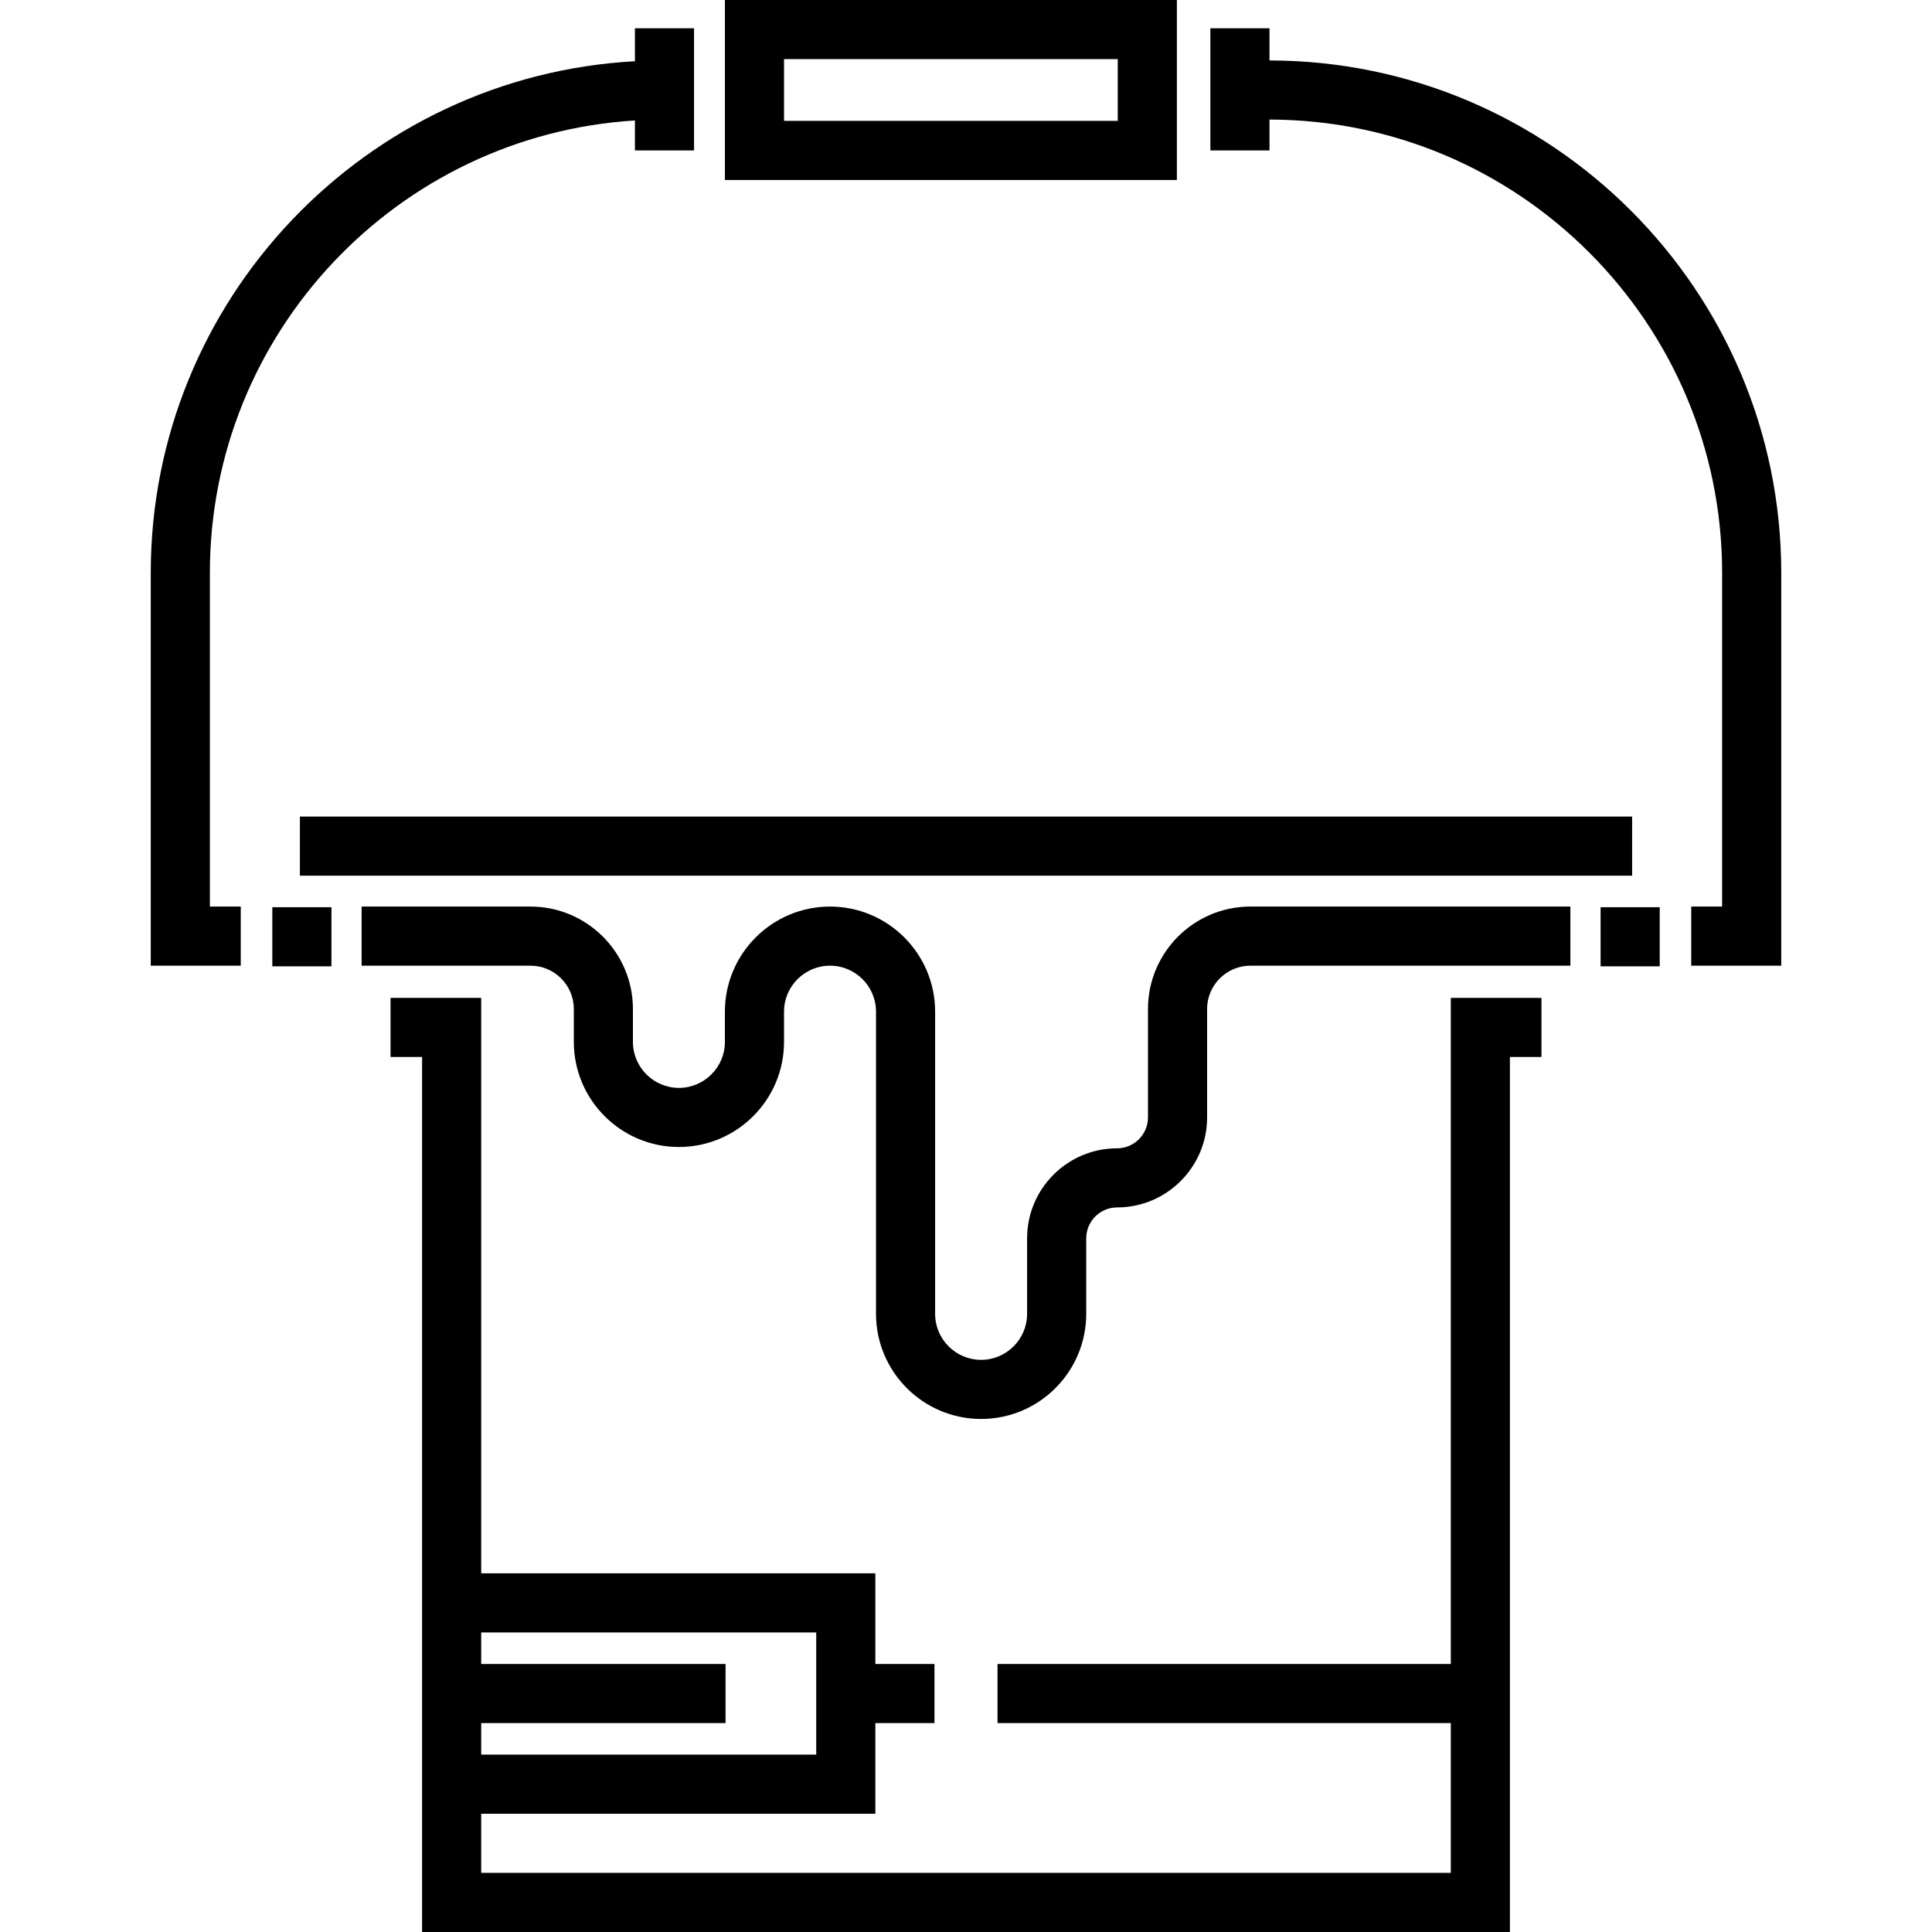 <?xml version="1.0" encoding="iso-8859-1"?>
<!-- Uploaded to: SVG Repo, www.svgrepo.com, Generator: SVG Repo Mixer Tools -->
<svg fill="#000000" version="1.1" id="Layer_1" xmlns="http://www.w3.org/2000/svg" xmlns:xlink="http://www.w3.org/1999/xlink" 
	 viewBox="0 0 512 512" xml:space="preserve">
<g>
	<g>
		<path d="M384.477,264.446v176.526H264.356v15.668h120.121v39.692H127.523v-15.668h104.453V456.64h15.668v-15.668h-15.668v-24.024
			H127.523V264.446h-24.024v15.668h8.356V512h288.291V280.114h8.356v-15.668H384.477z M127.523,456.64h64.761v-15.668h-64.761
			v-8.356h88.785v32.38h-88.785V456.64z"/>
	</g>
</g>
<g>
	<g>
		<rect x="79.478" y="216.396" width="353.052" height="15.668"/>
	</g>
</g>
<g>
	<g>
		<path d="M331.372,240.247c-14.969,0-27.148,12.179-27.148,27.15v28.734c0,4.512-3.67,8.183-8.183,8.183
			c-13.151,0-23.85,10.699-23.85,23.85v20.021c0,6.721-5.467,12.187-12.187,12.187c-6.719,0-12.187-5.467-12.187-12.187v-80.082
			c0-15.359-12.496-27.854-27.856-27.854c-15.359,0-27.855,12.496-27.855,27.854v8.008c0,6.719-5.467,12.187-12.187,12.187
			s-12.187-5.467-12.187-12.187v-8.713c0-14.97-12.179-27.149-27.149-27.149H95.835v15.668h44.751
			c6.331,0,11.482,5.151,11.482,11.482v8.713c0,15.359,12.496,27.854,27.854,27.854c15.359,0,27.854-12.496,27.854-27.854v-8.008
			c0-6.719,5.467-12.187,12.187-12.187c6.719,0,12.187,5.467,12.187,12.187v80.082c0,15.359,12.496,27.854,27.854,27.854
			c15.359,0,27.854-12.496,27.854-27.854v-20.021c0-4.511,3.671-8.182,8.182-8.182c13.152,0,23.851-10.699,23.851-23.851v-28.734
			c0-6.331,5.151-11.481,11.481-11.481h84.792v-15.668H331.372z"/>
	</g>
</g>
<g>
	<g>
		<rect x="424.174" y="240.42" width="15.668" height="15.668"/>
	</g>
</g>
<g>
	<g>
		<rect x="72.167" y="240.42" width="15.668" height="15.668"/>
	</g>
</g>
<g>
	<g>
		<path d="M168.259,7.49v8.734C96.85,20.128,39.951,79.45,39.951,151.815v104.1h23.851v-15.668h-8.183v-88.432
			c0-63.724,49.876-116.01,112.64-119.891v7.947h15.668V7.49H168.259z"/>
	</g>
</g>
<g>
	<g>
		<path d="M336.429,16.019V7.491h-15.668v32.38h15.668v-8.185c66.159,0.097,119.952,53.948,119.952,120.129v88.432h-8.183v15.668
			h23.851v-104.1C472.049,76.996,411.227,16.116,336.429,16.019z"/>
	</g>
</g>
<g>
	<g>
		<path d="M192.108,0v47.701h119.775V0H192.108z M296.216,32.033h-88.439V15.668h88.439V32.033z"/>
	</g>
</g>
</svg>